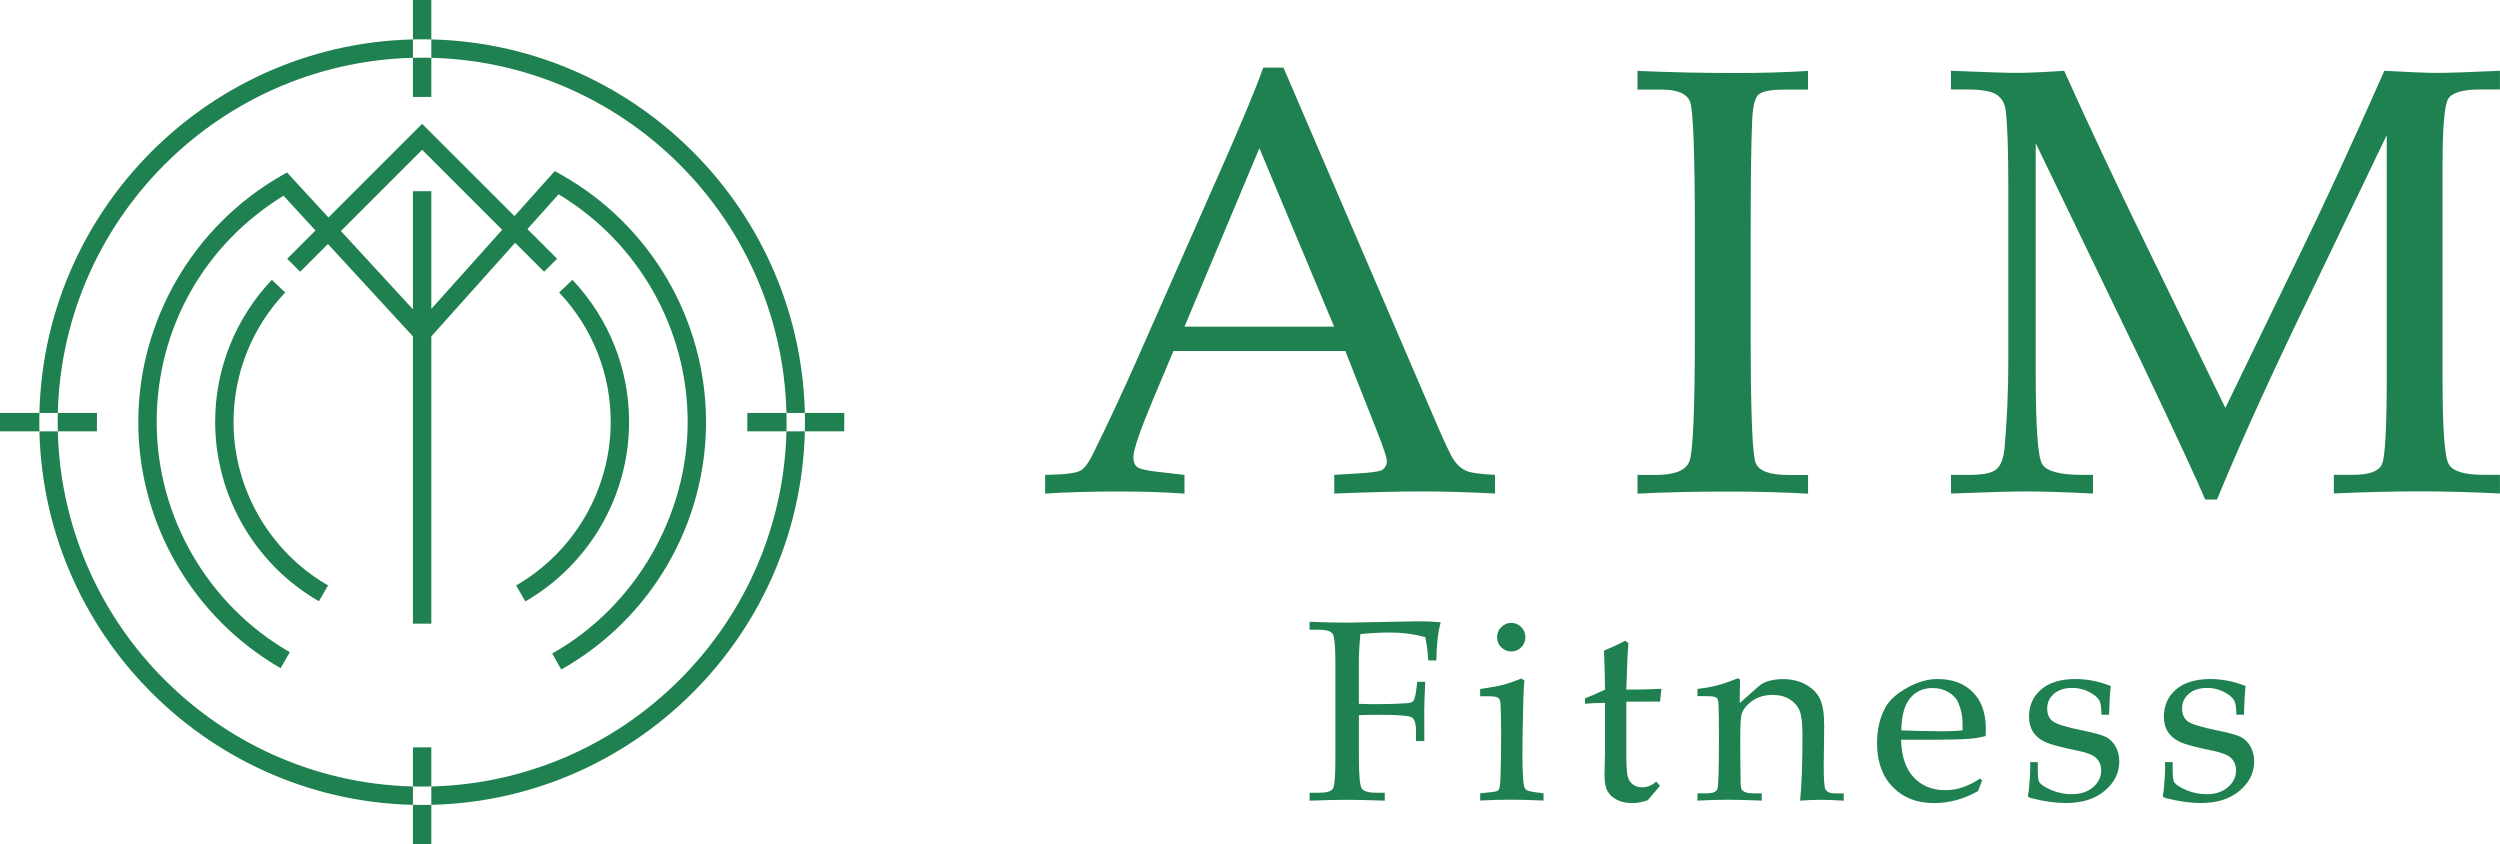 <?xml version="1.0" encoding="UTF-8"?>
<svg id="_レイヤー_2" data-name="レイヤー 2" xmlns="http://www.w3.org/2000/svg" viewBox="0 0 402.6 135.96">
  <defs>
    <style>
      .cls-1 {
        fill: #1f814f;
        stroke-width: 0px;
      }
    </style>
  </defs>
  <g id="_内容" data-name="内容">
    <path class="cls-1" d="M218.84,115.17v6.95c0,2.76.15,4.38.45,4.84.3.46,1.05.7,2.27.7h1.44v1.28c-2.56-.09-4.61-.14-6.13-.14s-3.53.05-5.97.14v-1.28h1.62c1.16,0,1.87-.22,2.14-.67.26-.44.39-2.07.39-4.87v-15.27c0-2.74-.14-4.33-.44-4.77-.29-.45-1.04-.67-2.26-.67h-1.46v-1.28c2.24.09,4.26.14,6.05.14l11.64-.22c1.21,0,2.36.06,3.44.18-.43,1.44-.67,3.49-.71,6.13h-1.3c-.08-1.4-.24-2.66-.49-3.77-1.85-.49-3.72-.73-5.61-.73-1.65,0-3.26.09-4.84.26-.16,1.75-.24,3.35-.24,4.78v6.44c.81.04,1.61.06,2.39.06,2.02,0,3.8-.05,5.32-.16.51-.03.86-.14,1.04-.33s.33-.72.46-1.57l.2-1.54h1.28c-.11,2.47-.16,4.06-.16,4.76l.02,4.78h-1.34v-1.56c0-1.24-.24-2-.71-2.27s-2.28-.4-5.43-.4c-.86,0-1.89.02-3.08.06ZM245,109.28l.49.3c-.09,1.01-.15,2.13-.18,3.34-.09,3.94-.14,6.85-.14,8.72,0,1.75.06,3.25.18,4.49.05.49.18.82.38,1.01s.69.33,1.46.43l1.38.18v1.17c-1.97-.09-3.77-.14-5.38-.14s-3.2.05-4.82.14v-1.17l1.74-.18c.68-.05,1.09-.18,1.24-.38s.25-.85.29-1.96c.07-1.72.1-4.08.1-7.1,0-2.1-.03-3.71-.1-4.85-.03-.42-.14-.72-.35-.89-.21-.17-.68-.26-1.41-.26h-1.52v-1.17c1.65-.24,2.86-.46,3.63-.66.78-.2,1.78-.54,3.01-1.02ZM243.38,100.31c.62,0,1.15.23,1.6.68.45.45.67.99.67,1.63s-.22,1.17-.67,1.62c-.45.45-.98.67-1.6.67s-1.17-.22-1.62-.67c-.45-.45-.67-.98-.67-1.62s.22-1.18.67-1.63c.45-.45.98-.68,1.62-.68ZM261.9,113.02v7.95c0,2.07.07,3.39.2,3.97s.41,1.03.82,1.36c.41.32.93.49,1.57.49.39,0,.77-.08,1.14-.23s.74-.39,1.1-.7l.59.7-1.97,2.31c-.43.15-.85.26-1.26.34-.41.08-.8.12-1.18.12-1,0-1.85-.18-2.54-.54-.69-.36-1.19-.82-1.51-1.4-.31-.57-.47-1.44-.47-2.6l.08-3.91v-7.69c-1.04,0-2.11.05-3.22.14v-.87c1.16-.45,2.23-.91,3.22-1.4-.01-1.93-.07-4.02-.16-6.28,1.57-.66,2.71-1.19,3.4-1.6l.53.4c-.11,1.05-.22,3.54-.34,7.47,1.65,0,2.99-.02,4.03-.06l1.62-.08-.22,2.09-.83-.02-3.89.02h-.71ZM280.16,113.23l3.06-2.71c.37-.32.75-.56,1.16-.71.89-.3,1.78-.45,2.68-.45,1.45,0,2.7.29,3.75.88,1.05.59,1.81,1.35,2.27,2.29.46.94.69,2.41.69,4.4l-.08,6.38c0,2.2.09,3.47.28,3.81.25.43.75.65,1.49.65h1.45v1.17c-1.44-.09-2.69-.14-3.73-.14s-2.12.05-3.29.14c.26-2.63.38-6.19.38-10.67,0-1.81-.16-3.09-.48-3.85-.32-.76-.85-1.36-1.6-1.82-.75-.46-1.65-.69-2.71-.69-1.31,0-2.42.33-3.34.99-.91.66-1.48,1.39-1.69,2.19-.13.53-.2,1.9-.2,4.13,0,2.47.02,4.76.06,6.88.01.63.11,1.03.28,1.19.34.31.9.47,1.67.47h1.45v1.17c-2.28-.09-4.1-.14-5.46-.14-1.43,0-3.06.05-4.89.14v-1.17h1.46c1,0,1.58-.23,1.75-.7.17-.47.25-3.26.25-8.4,0-2.3-.03-4.11-.08-5.42-.03-.43-.13-.73-.32-.89s-.72-.24-1.6-.24h-1.46v-1.17c1.16-.13,2.19-.32,3.11-.55.91-.23,1.94-.58,3.09-1.05.12-.05.24-.08.34-.08.22,0,.32.15.32.47l-.02.77-.04,2.73ZM306.15,119.14c.07,2.66.75,4.68,2.04,6.05,1.29,1.38,2.99,2.06,5.09,2.06.94,0,1.88-.15,2.81-.47s1.85-.78,2.77-1.4l.34.3-.65,1.7c-1.12.65-2.27,1.13-3.46,1.46-1.19.32-2.41.49-3.66.49-2.74,0-4.95-.87-6.63-2.6-1.68-1.73-2.52-4.09-2.52-7.05,0-2.27.47-4.23,1.42-5.89.62-1.09,1.77-2.11,3.44-3.04,1.67-.93,3.3-1.4,4.88-1.4,2.39,0,4.28.7,5.68,2.11,1.4,1.4,2.1,3.37,2.1,5.89l-.04,1.19c-.89.22-1.74.36-2.55.43-1.44.11-3.44.16-6,.16h-5.05ZM306.19,117.62c2.09.09,4.4.14,6.92.14,1.01,0,1.99-.05,2.94-.14v-1.13c0-1.19-.24-2.31-.71-3.38-.3-.66-.82-1.21-1.56-1.65s-1.6-.66-2.57-.66c-1.51,0-2.72.55-3.62,1.66-.9,1.11-1.37,2.83-1.4,5.16ZM328.17,122.74v1.32c0,1.06.09,1.71.28,1.97.35.43,1.04.85,2.05,1.26,1.02.41,2.07.61,3.15.61,1.39,0,2.52-.37,3.4-1.12.88-.75,1.32-1.65,1.32-2.69,0-.82-.26-1.49-.77-1.99-.51-.5-1.49-.9-2.94-1.2-2.69-.54-4.46-1.01-5.32-1.42-.86-.4-1.51-.95-1.94-1.62-.43-.68-.65-1.49-.65-2.45,0-1.8.65-3.25,1.96-4.38,1.3-1.12,3.15-1.68,5.55-1.68,1.89,0,3.78.38,5.66,1.13-.12.92-.21,2.46-.28,4.62h-1.21c-.03-1.19-.15-1.97-.38-2.35-.31-.5-.88-.95-1.7-1.36s-1.7-.61-2.63-.61c-1.22,0-2.2.31-2.94.94-.73.63-1.1,1.42-1.1,2.36s.29,1.59.87,2.05c.58.47,2.19.97,4.82,1.5,1.94.39,3.23.76,3.85,1.09.62.34,1.12.85,1.5,1.54.38.69.57,1.48.57,2.37,0,1.82-.78,3.39-2.34,4.71s-3.64,1.98-6.24,1.98c-1.66,0-3.52-.26-5.59-.78-.36-.09-.55-.23-.55-.42l.06-.28c.05-.2.1-.56.14-1.08.12-1.31.18-2.33.18-3.06l-.02-.97h1.26ZM349.89,122.74v1.32c0,1.06.09,1.71.28,1.97.35.43,1.04.85,2.05,1.26,1.02.41,2.07.61,3.15.61,1.39,0,2.52-.37,3.4-1.12.88-.75,1.32-1.65,1.32-2.69,0-.82-.26-1.49-.77-1.99-.51-.5-1.49-.9-2.94-1.2-2.69-.54-4.46-1.01-5.32-1.42-.86-.4-1.51-.95-1.94-1.62s-.65-1.49-.65-2.45c0-1.8.65-3.25,1.96-4.38,1.3-1.12,3.15-1.68,5.55-1.68,1.89,0,3.78.38,5.66,1.13-.12.92-.21,2.46-.28,4.62h-1.21c-.03-1.19-.15-1.97-.38-2.35-.31-.5-.88-.95-1.7-1.36s-1.7-.61-2.63-.61c-1.22,0-2.2.31-2.94.94-.73.63-1.1,1.42-1.1,2.36s.29,1.59.87,2.05c.58.47,2.19.97,4.82,1.5,1.94.39,3.23.76,3.85,1.09.62.34,1.12.85,1.5,1.54.38.69.57,1.48.57,2.37,0,1.82-.78,3.39-2.34,4.71s-3.64,1.98-6.24,1.98c-1.66,0-3.52-.26-5.59-.78-.36-.09-.55-.23-.55-.42l.06-.28c.05-.2.1-.56.14-1.08.12-1.31.18-2.33.18-3.06l-.02-.97h1.26ZM216.65,56.53h-27.68l-3.24,7.7c-2.14,5.1-3.21,8.23-3.21,9.38,0,.73.2,1.26.6,1.58.4.32,1.41.57,3.04.76l4.59.53v3.01c-3.06-.22-6.51-.34-10.33-.34-4.59,0-8.63.11-12.11.34v-3.01l1.44-.05c2.23-.06,3.68-.29,4.33-.69.65-.4,1.35-1.38,2.08-2.94,2.26-4.59,4.58-9.55,6.94-14.88l13.16-29.81c3.51-7.91,5.9-13.65,7.18-17.22h3.25l24.21,56.31c1.63,3.83,2.71,6.13,3.25,6.91.54.78,1.16,1.34,1.87,1.67.7.34,2.28.57,4.74.69v3.01c-4.15-.22-8.1-.34-11.87-.34-3.51,0-8.18.11-14.02.34v-3.01l4.74-.29c1.69-.13,2.7-.3,3.01-.52.48-.35.72-.8.72-1.34,0-.57-.48-2.07-1.44-4.5l-5.25-13.3ZM190.75,52.61h24.1l-12.04-28.74-12.06,28.74ZM263.71,76.48h3.01c2.97,0,4.74-.72,5.33-2.15.59-1.44.89-8.31.89-20.62v-16.22c0-12.76-.26-19.79-.77-21.1-.51-1.31-2.04-1.96-4.59-1.96h-3.88v-3.01c5.31.22,10.55.34,15.72.34,4.31,0,8.23-.11,11.74-.34v3.01h-3.7c-2.28,0-3.7.27-4.28.81s-.91,1.91-1.01,4.12c-.16,3.41-.24,9.49-.24,18.23v16.51c0,12.41.27,19.24.82,20.5.55,1.26,2.29,1.89,5.24,1.89h3.18v3.01c-3.93-.22-8.21-.34-12.85-.34-5.4,0-10.27.11-14.62.34v-3.01ZM384.37,21.74l-14.22,29.59c-5.33,11.11-9.71,20.81-13.12,29.11h-1.91c-1.18-2.84-4.57-10.14-10.15-21.89l-17.14-35.49v36.99c0,8.61.34,13.5,1.03,14.67.69,1.17,2.83,1.75,6.42,1.75h1.78v3.01c-4.44-.22-8.06-.34-10.84-.34-2.01,0-6.03.11-12.03.34v-3.01h3.11c2.11,0,3.51-.3,4.21-.91.7-.6,1.13-1.71,1.29-3.3.41-4.47.62-9.28.62-14.45v-27.08c0-6.54-.14-10.86-.43-12.97-.13-1.08-.6-1.91-1.41-2.49-.81-.57-2.43-.86-4.86-.86h-2.54v-3.01c5.55.22,9.04.34,10.48.34,1.82,0,4.4-.11,7.75-.34,3.86,8.58,8.32,18.05,13.36,28.39l12.6,25.9,11.63-23.99c4.09-8.39,8.75-18.49,13.98-30.3,3.99.22,6.79.34,8.42.34,1.88,0,5.28-.11,10.19-.34v3.01h-3.13c-2.82,0-4.54.49-5.17,1.46-.62.97-.94,4.47-.94,10.5v34.97c0,7.78.33,12.25.99,13.4s2.49,1.72,5.51,1.72h2.74v3.01c-4.43-.22-8.68-.34-12.73-.34-4.47,0-9.14.11-14.02.34v-3.01h3.16c2.52,0,4.04-.55,4.57-1.65s.79-5.83.79-14.19V21.74ZM67.98,129.63c-34,0-61.65-27.66-61.65-61.65S33.98,6.33,67.98,6.33s61.65,27.66,61.65,61.65-27.66,61.65-61.65,61.65ZM67.98,9.29c-32.36,0-58.69,26.33-58.69,58.69s26.33,58.69,58.69,58.69,58.69-26.33,58.69-58.69S100.34,9.29,67.98,9.29ZM113.7,67.98c0-16.48-8.94-31.75-23.32-39.85l-1.04-.58-21.37,23.86-21.75-23.64-1.03.59c-14.14,8.15-22.92,23.33-22.92,39.62s8.78,31.47,22.92,39.62l1.48-2.57c-13.22-7.62-21.44-21.82-21.44-37.06s7.8-28.7,20.43-36.45l22.34,24.28,21.95-24.51c12.85,7.71,20.79,21.66,20.79,36.68s-8.36,29.69-21.81,37.27l1.45,2.58c14.39-8.1,23.32-23.37,23.32-39.85ZM52.84,94.28c-9.39-5.42-15.23-15.5-15.23-26.33,0-7.78,2.95-15.18,8.32-20.85l-2.15-2.04c-5.88,6.22-9.13,14.35-9.13,22.88,0,11.88,6.4,22.95,16.71,28.89l1.48-2.57ZM101.31,67.95c0-8.53-3.24-16.66-9.12-22.88l-2.15,2.03c5.36,5.67,8.31,13.07,8.31,20.85,0,10.82-5.84,20.91-15.23,26.33l1.48,2.57c10.31-5.94,16.71-17.01,16.71-28.89ZM89.72,41.67l-21.74-21.73-21.73,21.73,2.09,2.09,19.64-19.64,19.64,19.64,2.09-2.09ZM69.46,30.79h-2.96v69.65h2.96V30.79ZM135.96,66.5h-15.61v2.96h15.61v-2.96ZM15.61,66.5H0v2.96h15.61v-2.96ZM69.46,120.35h-2.96v15.61h2.96v-15.61ZM69.46,0h-2.96v15.61h2.96V0Z"/>
  </g>
</svg>